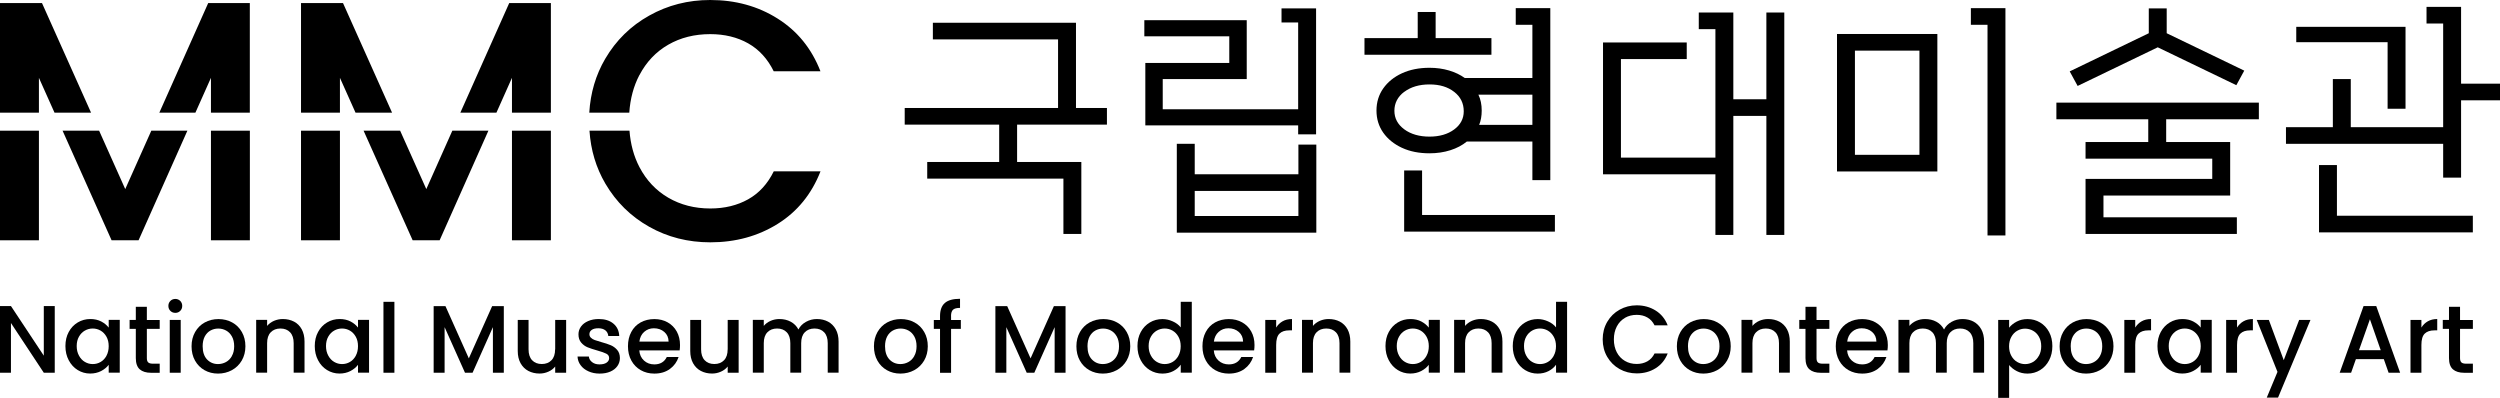 <?xml version="1.0" encoding="UTF-8"?><svg id="_레이어_2" xmlns="http://www.w3.org/2000/svg" viewBox="0 0 527.38 83.93"><g id="_레이어_1-2"><polygon points="9.24 75.03 2.31 64.56 0 64.56 0 78.63 2.31 78.63 2.31 68.14 9.24 78.63 11.55 78.63 11.55 64.56 9.24 64.56 9.24 75.03" style="fill:#000; stroke-width:0px;"/><path d="M22.93,69.11c-.39-.51-.91-.94-1.57-1.29-.65-.34-1.42-.52-2.3-.52-.97,0-1.86.24-2.66.72-.8.48-1.44,1.15-1.9,2.01-.47.86-.7,1.85-.7,2.97s.23,2.12.7,3c.47.88,1.09,1.57,1.89,2.06.8.49,1.67.74,2.63.74.86,0,1.63-.18,2.31-.53.67-.35,1.21-.79,1.6-1.31v1.66h2.33v-11.14h-2.33v1.62ZM22.46,75.06c-.32.57-.73,1.01-1.24,1.3-.51.3-1.06.44-1.66.44s-1.13-.15-1.65-.45c-.52-.3-.94-.75-1.25-1.33-.32-.58-.48-1.25-.48-2.02s.16-1.43.48-1.99c.32-.56.73-.98,1.24-1.27.51-.29,1.06-.44,1.66-.44s1.15.15,1.66.44c.51.3.93.73,1.24,1.29.32.57.47,1.23.47,2s-.16,1.44-.47,2.01Z" style="fill:#000; stroke-width:0px;"/><path d="M30.98,64.72h-2.33v2.77h-1.31v1.88h1.31v6.17c0,1.09.28,1.88.83,2.37.55.48,1.35.73,2.39.73h1.82v-1.92h-1.42c-.47,0-.81-.09-1-.27-.2-.18-.29-.48-.29-.9v-6.17h2.71v-1.88h-2.71v-2.77Z" style="fill:#000; stroke-width:0px;"/><rect x="35.81" y="67.49" width="2.31" height="11.14" style="fill:#000; stroke-width:0px;"/><path d="M36.99,63.06c-.42,0-.77.14-1.05.42-.28.28-.42.63-.42,1.05s.14.77.42,1.05.63.42,1.05.42.75-.14,1.03-.42.42-.63.42-1.05-.14-.77-.42-1.05c-.28-.28-.63-.42-1.03-.42Z" style="fill:#000; stroke-width:0px;"/><path d="M48.98,68.02c-.86-.47-1.83-.71-2.89-.71s-2.03.24-2.89.71c-.86.47-1.54,1.15-2.04,2.02-.5.88-.75,1.88-.75,3.01s.24,2.15.73,3.02c.49.87,1.15,1.54,2,2.02.85.48,1.8.72,2.85.72s2.04-.24,2.92-.72c.88-.48,1.58-1.16,2.09-2.03.51-.88.77-1.88.77-3.01s-.25-2.14-.75-3.01c-.5-.88-1.18-1.55-2.04-2.02ZM48.92,75.11c-.32.57-.74.99-1.26,1.27-.52.28-1.08.42-1.67.42-.93,0-1.7-.33-2.32-.98-.61-.65-.92-1.58-.92-2.78,0-.81.15-1.49.44-2.05.3-.56.7-.98,1.2-1.26.51-.28,1.05-.42,1.65-.42s1.15.14,1.66.42c.51.28.92.7,1.23,1.26.31.56.47,1.24.47,2.05s-.16,1.5-.49,2.06Z" style="fill:#000; stroke-width:0px;"/><path d="M62.03,67.85c-.69-.36-1.48-.55-2.36-.55-.66,0-1.28.13-1.87.38-.59.26-1.07.61-1.45,1.07v-1.27h-2.31v11.14h2.31v-6.23c0-1,.25-1.76.76-2.29.51-.53,1.19-.8,2.05-.8s1.54.27,2.04.8c.5.53.75,1.3.75,2.29v6.23h2.29v-6.57c0-1.01-.2-1.87-.59-2.59-.39-.71-.93-1.25-1.63-1.62Z" style="fill:#000; stroke-width:0px;"/><path d="M75.53,69.11c-.39-.51-.91-.94-1.57-1.29-.65-.34-1.42-.52-2.3-.52-.97,0-1.86.24-2.66.72-.8.48-1.44,1.15-1.9,2.01-.47.86-.7,1.85-.7,2.97s.23,2.12.7,3c.46.88,1.09,1.57,1.89,2.06.8.49,1.67.74,2.63.74.86,0,1.63-.18,2.3-.53.67-.35,1.21-.79,1.6-1.31v1.66h2.33v-11.14h-2.33v1.62ZM75.05,75.06c-.32.57-.73,1.01-1.24,1.3-.51.3-1.07.44-1.66.44s-1.13-.15-1.65-.45c-.52-.3-.94-.75-1.25-1.33-.32-.58-.48-1.25-.48-2.02s.16-1.43.48-1.99c.32-.56.73-.98,1.24-1.27.51-.29,1.06-.44,1.66-.44s1.15.15,1.66.44c.51.3.93.73,1.24,1.29.32.57.47,1.23.47,2s-.16,1.44-.47,2.01Z" style="fill:#000; stroke-width:0px;"/><rect x="80.89" y="63.67" width="2.31" height="14.96" style="fill:#000; stroke-width:0px;"/><polygon points="98.9 75.6 93.97 64.58 91.48 64.58 91.48 78.63 93.79 78.63 93.79 69.01 98.09 78.63 99.69 78.63 103.98 69.01 103.98 78.63 106.28 78.63 106.28 64.58 103.82 64.58 98.9 75.6" style="fill:#000; stroke-width:0px;"/><path d="M117.1,73.7c0,1-.25,1.76-.76,2.29-.51.53-1.19.8-2.05.8s-1.54-.27-2.04-.8c-.5-.53-.75-1.3-.75-2.29v-6.21h-2.28v6.55c0,1.01.2,1.87.6,2.59.4.71.94,1.25,1.64,1.62.69.36,1.48.55,2.36.55.66,0,1.28-.13,1.87-.4.59-.26,1.06-.62,1.43-1.08v1.31h2.31v-11.14h-2.31v6.21Z" style="fill:#000; stroke-width:0px;"/><path d="M128.82,72.82c-.52-.22-1.18-.44-1.99-.66-.61-.18-1.07-.32-1.38-.43s-.57-.27-.79-.48c-.22-.2-.32-.45-.32-.75,0-.38.16-.68.49-.91.32-.23.79-.34,1.4-.34s1.11.15,1.48.44c.36.3.57.69.61,1.19h2.31c-.05-1.11-.47-1.98-1.24-2.62s-1.8-.96-3.06-.96c-.85,0-1.6.14-2.26.43-.65.28-1.16.67-1.51,1.16-.35.49-.53,1.03-.53,1.63,0,.73.19,1.31.58,1.76.38.45.84.78,1.36.99.53.21,1.21.44,2.04.67.86.24,1.49.47,1.89.67.4.2.6.51.6.93,0,.39-.18.71-.54.96-.36.25-.86.37-1.51.37s-1.14-.16-1.55-.48c-.41-.32-.64-.71-.68-1.18h-2.39c.03.67.24,1.28.65,1.83.4.55.95.98,1.65,1.29.69.32,1.48.48,2.36.48s1.61-.14,2.26-.42c.64-.28,1.14-.67,1.49-1.17.35-.5.53-1.06.53-1.7-.01-.72-.21-1.29-.59-1.72-.38-.43-.83-.76-1.35-.98Z" style="fill:#000; stroke-width:0px;"/><path d="M140.84,68c-.82-.46-1.76-.69-2.81-.69s-2.06.24-2.9.71c-.84.47-1.5,1.14-1.96,2.01-.47.87-.7,1.88-.7,3.02s.24,2.15.72,3.02c.48.87,1.14,1.54,1.98,2.02.84.48,1.8.72,2.86.72,1.31,0,2.4-.33,3.29-.98.88-.65,1.49-1.49,1.83-2.52h-2.49c-.51,1.04-1.39,1.56-2.63,1.56-.86,0-1.59-.27-2.18-.81-.59-.54-.92-1.25-.99-2.14h8.51c.05-.34.08-.72.08-1.13,0-1.08-.23-2.03-.69-2.86-.46-.83-1.1-1.47-1.92-1.93ZM134.88,72.06c.11-.86.44-1.55,1.01-2.05s1.25-.76,2.04-.76c.88,0,1.61.26,2.2.77.59.51.9,1.19.91,2.04h-6.17Z" style="fill:#000; stroke-width:0px;"/><path d="M153.5,73.7c0,1-.25,1.76-.76,2.29-.51.53-1.19.8-2.05.8s-1.54-.27-2.04-.8c-.5-.53-.75-1.3-.75-2.29v-6.21h-2.29v6.55c0,1.01.2,1.87.6,2.59.4.71.94,1.25,1.64,1.62.69.36,1.48.55,2.36.55.66,0,1.28-.13,1.87-.4.59-.26,1.06-.62,1.43-1.08v1.31h2.31v-11.14h-2.31v6.21Z" style="fill:#000; stroke-width:0px;"/><path d="M174.68,67.85c-.69-.36-1.48-.55-2.36-.55-.82,0-1.59.2-2.31.6-.71.4-1.24.93-1.58,1.61-.38-.72-.92-1.26-1.62-1.64-.7-.38-1.5-.57-2.39-.57-.66,0-1.28.13-1.86.38-.58.26-1.06.61-1.44,1.07v-1.27h-2.31v11.14h2.31v-6.23c0-1,.25-1.76.76-2.29.51-.53,1.19-.8,2.05-.8s1.54.27,2.04.8c.5.53.75,1.3.75,2.29v6.23h2.29v-6.23c0-1,.25-1.76.76-2.29.51-.53,1.19-.8,2.05-.8s1.54.27,2.04.8c.5.53.75,1.3.75,2.29v6.23h2.29v-6.57c0-1.01-.2-1.87-.6-2.59-.4-.71-.94-1.25-1.64-1.62Z" style="fill:#000; stroke-width:0px;"/><path d="M192.93,68.02c-.86-.47-1.83-.71-2.89-.71s-2.03.24-2.89.71-1.54,1.15-2.04,2.02c-.5.88-.75,1.88-.75,3.01s.24,2.15.73,3.02c.49.87,1.15,1.54,2,2.02.85.48,1.8.72,2.85.72s2.04-.24,2.92-.72c.88-.48,1.58-1.16,2.09-2.03.51-.88.77-1.88.77-3.01s-.25-2.14-.75-3.01c-.5-.88-1.18-1.55-2.04-2.02ZM192.87,75.11c-.32.57-.74.99-1.26,1.27-.52.28-1.08.42-1.67.42-.93,0-1.7-.33-2.32-.98-.61-.65-.92-1.58-.92-2.78,0-.81.15-1.49.44-2.05s.7-.98,1.2-1.26c.51-.28,1.05-.42,1.65-.42s1.15.14,1.66.42c.51.28.92.7,1.23,1.26.31.56.47,1.24.47,2.05s-.16,1.5-.49,2.06Z" style="fill:#000; stroke-width:0px;"/><path d="M200.62,66.7c0-.65.14-1.1.42-1.36.28-.26.78-.39,1.48-.39v-1.92c-1.46,0-2.52.29-3.2.88-.68.59-1.02,1.52-1.02,2.8v.79h-1.31v1.88h1.31v9.26h2.33v-9.26h2.06v-1.88h-2.06v-.79Z" style="fill:#000; stroke-width:0px;"/><polygon points="217.4 75.6 212.47 64.58 209.98 64.58 209.98 78.63 212.29 78.63 212.29 69.01 216.59 78.63 218.19 78.63 222.48 69.01 222.48 78.63 224.78 78.63 224.78 64.58 222.32 64.58 217.4 75.6" style="fill:#000; stroke-width:0px;"/><path d="M235.64,68.02c-.86-.47-1.83-.71-2.89-.71s-2.03.24-2.89.71c-.86.47-1.54,1.15-2.04,2.02-.5.88-.75,1.88-.75,3.01s.24,2.15.73,3.02c.49.87,1.15,1.54,2,2.02.85.48,1.8.72,2.85.72s2.04-.24,2.92-.72c.88-.48,1.58-1.16,2.09-2.03.51-.88.77-1.88.77-3.01s-.25-2.14-.75-3.01c-.5-.88-1.18-1.55-2.04-2.02ZM235.58,75.11c-.32.57-.75.99-1.26,1.27-.52.28-1.08.42-1.67.42-.93,0-1.7-.33-2.32-.98s-.92-1.58-.92-2.78c0-.81.15-1.49.44-2.05.3-.56.7-.98,1.2-1.26.51-.28,1.05-.42,1.65-.42s1.15.14,1.66.42c.51.28.92.7,1.23,1.26.31.56.47,1.24.47,2.05s-.16,1.5-.48,2.06Z" style="fill:#000; stroke-width:0px;"/><path d="M249.07,69.05c-.42-.53-.98-.95-1.69-1.26-.71-.32-1.43-.48-2.15-.48-.98,0-1.88.24-2.68.72-.8.48-1.44,1.15-1.9,2.01-.47.86-.7,1.85-.7,2.97s.23,2.12.7,3c.47.88,1.1,1.57,1.9,2.06.8.49,1.69.74,2.66.74.86,0,1.63-.18,2.3-.53.67-.35,1.19-.8,1.57-1.34v1.68h2.33v-14.96h-2.33v5.38ZM248.59,75.06c-.32.57-.73,1.01-1.24,1.3-.51.3-1.07.44-1.66.44s-1.13-.15-1.65-.45c-.52-.3-.94-.75-1.25-1.33-.32-.58-.48-1.25-.48-2.02s.16-1.43.48-1.99c.32-.56.73-.98,1.24-1.27.51-.29,1.07-.44,1.66-.44s1.15.15,1.66.44c.51.3.93.73,1.24,1.29.32.57.48,1.23.48,2s-.16,1.44-.48,2.01Z" style="fill:#000; stroke-width:0px;"/><path d="M262.03,68c-.82-.46-1.76-.69-2.81-.69s-2.06.24-2.9.71c-.84.47-1.5,1.14-1.96,2.01-.47.87-.7,1.88-.7,3.02s.24,2.15.72,3.02c.48.87,1.14,1.54,1.98,2.02.84.48,1.8.72,2.86.72,1.31,0,2.4-.33,3.29-.98.88-.65,1.49-1.49,1.83-2.52h-2.49c-.51,1.04-1.39,1.56-2.63,1.56-.86,0-1.59-.27-2.18-.81-.59-.54-.92-1.25-.99-2.14h8.51c.05-.34.08-.72.08-1.13,0-1.08-.23-2.03-.69-2.86-.46-.83-1.1-1.47-1.92-1.93ZM256.07,72.06c.11-.86.44-1.55,1.01-2.05s1.25-.76,2.04-.76c.88,0,1.61.26,2.2.77.59.51.9,1.19.91,2.04h-6.17Z" style="fill:#000; stroke-width:0px;"/><path d="M269.21,69.11v-1.62h-2.3v11.14h2.3v-5.86c0-1.13.23-1.93.7-2.39.47-.46,1.15-.69,2.05-.69h.59v-2.39c-.77,0-1.43.16-1.99.48-.56.32-1.01.76-1.35,1.32Z" style="fill:#000; stroke-width:0px;"/><path d="M282.65,67.85c-.69-.36-1.48-.55-2.36-.55-.66,0-1.28.13-1.87.38-.59.26-1.07.61-1.45,1.07v-1.27h-2.31v11.14h2.31v-6.23c0-1,.25-1.76.76-2.29.51-.53,1.19-.8,2.05-.8s1.54.27,2.04.8c.5.53.75,1.3.75,2.29v6.23h2.28v-6.57c0-1.01-.2-1.87-.59-2.59-.39-.71-.93-1.25-1.63-1.62Z" style="fill:#000; stroke-width:0px;"/><path d="M301.4,69.11c-.39-.51-.91-.94-1.57-1.29-.65-.34-1.42-.52-2.3-.52-.97,0-1.86.24-2.66.72-.8.48-1.44,1.15-1.9,2.01-.47.86-.7,1.85-.7,2.97s.23,2.12.7,3c.47.88,1.09,1.57,1.89,2.06.79.49,1.67.74,2.63.74.86,0,1.63-.18,2.31-.53.67-.35,1.21-.79,1.6-1.31v1.66h2.33v-11.14h-2.33v1.62ZM300.93,75.06c-.32.57-.73,1.01-1.24,1.3-.51.3-1.07.44-1.66.44s-1.13-.15-1.65-.45c-.52-.3-.94-.75-1.25-1.33-.32-.58-.48-1.25-.48-2.02s.16-1.43.48-1.99c.32-.56.73-.98,1.24-1.27.51-.29,1.07-.44,1.66-.44s1.15.15,1.66.44c.51.3.93.73,1.24,1.29.32.57.48,1.23.48,2s-.16,1.44-.48,2.01Z" style="fill:#000; stroke-width:0px;"/><path d="M314.74,67.85c-.69-.36-1.48-.55-2.36-.55-.66,0-1.28.13-1.87.38-.59.26-1.07.61-1.45,1.07v-1.27h-2.31v11.14h2.31v-6.23c0-1,.25-1.76.76-2.29.51-.53,1.19-.8,2.05-.8s1.54.27,2.04.8c.5.53.75,1.3.75,2.29v6.23h2.28v-6.57c0-1.01-.2-1.87-.59-2.59-.39-.71-.93-1.25-1.63-1.62Z" style="fill:#000; stroke-width:0px;"/><path d="M328.24,69.05c-.42-.53-.98-.95-1.69-1.26-.71-.32-1.43-.48-2.15-.48-.98,0-1.88.24-2.68.72-.8.48-1.44,1.15-1.9,2.01-.47.86-.7,1.85-.7,2.97s.23,2.12.7,3c.47.88,1.1,1.57,1.9,2.06.8.49,1.69.74,2.66.74.86,0,1.63-.18,2.3-.53.67-.35,1.19-.8,1.57-1.34v1.68h2.33v-14.96h-2.33v5.38ZM327.76,75.06c-.32.57-.73,1.01-1.24,1.3-.51.3-1.07.44-1.66.44s-1.13-.15-1.65-.45c-.52-.3-.94-.75-1.25-1.33-.32-.58-.47-1.25-.47-2.02s.16-1.43.47-1.99c.32-.56.73-.98,1.24-1.27.51-.29,1.07-.44,1.66-.44s1.15.15,1.66.44c.51.3.93.73,1.24,1.29.32.57.48,1.23.48,2s-.16,1.44-.48,2.01Z" style="fill:#000; stroke-width:0px;"/><path d="M342.78,67.05c.73-.42,1.56-.63,2.49-.63.85,0,1.6.18,2.24.55.65.36,1.15.92,1.52,1.66h2.77c-.53-1.35-1.37-2.39-2.54-3.12-1.17-.73-2.5-1.1-3.99-1.1-1.31,0-2.51.31-3.61.92-1.1.61-1.97,1.47-2.61,2.56-.64,1.09-.96,2.33-.96,3.7s.32,2.61.96,3.7c.64,1.09,1.51,1.95,2.6,2.56,1.09.61,2.3.92,3.62.92,1.5,0,2.83-.36,3.99-1.09,1.17-.73,2.01-1.77,2.54-3.11h-2.77c-.36.74-.87,1.29-1.52,1.66-.65.36-1.4.55-2.24.55-.93,0-1.76-.21-2.49-.64-.73-.43-1.3-1.03-1.71-1.81-.41-.78-.62-1.69-.62-2.73s.21-1.95.62-2.73c.41-.78.98-1.38,1.71-1.8Z" style="fill:#000; stroke-width:0px;"/><path d="M362.31,68.02c-.86-.47-1.83-.71-2.89-.71s-2.03.24-2.89.71-1.54,1.15-2.04,2.02c-.5.88-.75,1.88-.75,3.01s.24,2.15.73,3.02c.49.87,1.15,1.54,2,2.02.85.48,1.8.72,2.85.72s2.04-.24,2.92-.72c.88-.48,1.58-1.16,2.09-2.03.51-.88.77-1.88.77-3.01s-.25-2.14-.75-3.01-1.18-1.55-2.04-2.02ZM362.25,75.11c-.32.57-.75.99-1.26,1.27-.52.28-1.08.42-1.67.42-.93,0-1.7-.33-2.32-.98s-.92-1.58-.92-2.78c0-.81.15-1.49.44-2.05.3-.56.7-.98,1.2-1.26.51-.28,1.05-.42,1.65-.42s1.15.14,1.66.42c.51.28.92.7,1.23,1.26s.47,1.24.47,2.05-.16,1.5-.48,2.06Z" style="fill:#000; stroke-width:0px;"/><path d="M375.36,67.85c-.69-.36-1.48-.55-2.36-.55-.66,0-1.28.13-1.87.38-.59.26-1.07.61-1.45,1.07v-1.27h-2.31v11.14h2.31v-6.23c0-1,.25-1.76.76-2.29.51-.53,1.19-.8,2.05-.8s1.54.27,2.04.8c.5.53.75,1.3.75,2.29v6.23h2.28v-6.57c0-1.01-.2-1.87-.59-2.59-.39-.71-.93-1.25-1.63-1.62Z" style="fill:#000; stroke-width:0px;"/><path d="M383.2,64.72h-2.33v2.77h-1.31v1.88h1.31v6.17c0,1.09.28,1.88.83,2.37.55.48,1.35.73,2.39.73h1.82v-1.92h-1.42c-.47,0-.81-.09-1-.27-.2-.18-.29-.48-.29-.9v-6.17h2.71v-1.88h-2.71v-2.77Z" style="fill:#000; stroke-width:0px;"/><path d="M395.63,68c-.82-.46-1.76-.69-2.81-.69s-2.06.24-2.9.71c-.84.47-1.5,1.14-1.96,2.01-.47.87-.7,1.88-.7,3.02s.24,2.15.72,3.02c.48.87,1.14,1.54,1.98,2.02.84.48,1.8.72,2.86.72,1.31,0,2.4-.33,3.29-.98.88-.65,1.49-1.49,1.83-2.52h-2.49c-.51,1.04-1.39,1.56-2.63,1.56-.86,0-1.59-.27-2.18-.81-.59-.54-.92-1.25-.99-2.14h8.51c.05-.34.08-.72.08-1.13,0-1.08-.23-2.03-.69-2.86-.46-.83-1.1-1.47-1.92-1.93ZM389.67,72.06c.11-.86.44-1.55,1.01-2.05.57-.51,1.25-.76,2.04-.76.88,0,1.61.26,2.2.77.59.51.9,1.19.91,2.04h-6.17Z" style="fill:#000; stroke-width:0px;"/><path d="M416.35,67.85c-.69-.36-1.48-.55-2.36-.55-.82,0-1.59.2-2.31.6-.71.4-1.24.93-1.58,1.61-.38-.72-.92-1.26-1.62-1.64-.7-.38-1.5-.57-2.39-.57-.66,0-1.28.13-1.86.38-.58.26-1.06.61-1.44,1.07v-1.27h-2.31v11.14h2.31v-6.23c0-1,.25-1.76.76-2.29.51-.53,1.19-.8,2.05-.8s1.54.27,2.04.8c.5.53.75,1.3.75,2.29v6.23h2.28v-6.23c0-1,.25-1.76.76-2.29.51-.53,1.19-.8,2.05-.8s1.54.27,2.04.8c.5.53.75,1.3.75,2.29v6.23h2.28v-6.57c0-1.01-.2-1.87-.6-2.59-.4-.71-.94-1.25-1.64-1.62Z" style="fill:#000; stroke-width:0px;"/><path d="M430.37,68.03c-.8-.48-1.69-.72-2.66-.72-.85,0-1.61.18-2.28.53-.67.35-1.21.78-1.6,1.29v-1.64h-2.31v16.44h2.31v-6.92c.42.51.96.94,1.62,1.28.66.34,1.42.52,2.26.52.97,0,1.86-.25,2.66-.74.8-.49,1.43-1.18,1.89-2.06.46-.88.69-1.88.69-3s-.23-2.11-.69-2.97c-.46-.86-1.09-1.53-1.89-2.01ZM430.12,75.03c-.32.58-.73,1.02-1.25,1.33-.52.3-1.08.45-1.67.45s-1.13-.15-1.65-.44c-.52-.3-.94-.73-1.25-1.3-.32-.57-.48-1.24-.48-2.01s.16-1.44.48-2c.32-.57.73-1,1.25-1.29.52-.3,1.07-.44,1.65-.44s1.15.15,1.67.44c.52.29.94.71,1.25,1.27.32.56.48,1.22.48,1.99s-.16,1.44-.48,2.02Z" style="fill:#000; stroke-width:0px;"/><path d="M443.05,68.02c-.86-.47-1.83-.71-2.89-.71s-2.03.24-2.89.71c-.86.47-1.54,1.15-2.04,2.02-.5.88-.75,1.88-.75,3.01s.24,2.15.73,3.02c.49.87,1.15,1.54,2,2.02.85.48,1.8.72,2.85.72s2.04-.24,2.92-.72c.88-.48,1.58-1.16,2.09-2.03.51-.88.77-1.88.77-3.01s-.25-2.14-.75-3.01c-.5-.88-1.18-1.55-2.04-2.02ZM442.99,75.11c-.32.57-.75.99-1.26,1.27-.52.28-1.08.42-1.67.42-.93,0-1.7-.33-2.32-.98s-.92-1.58-.92-2.78c0-.81.15-1.49.44-2.05.3-.56.7-.98,1.2-1.26.51-.28,1.05-.42,1.65-.42s1.15.14,1.66.42c.51.28.92.7,1.23,1.26.31.56.47,1.24.47,2.05s-.16,1.5-.48,2.06Z" style="fill:#000; stroke-width:0px;"/><path d="M450.43,69.11v-1.62h-2.3v11.14h2.3v-5.86c0-1.13.23-1.93.7-2.39.47-.46,1.15-.69,2.05-.69h.59v-2.39c-.77,0-1.43.16-1.99.48-.56.32-1.01.76-1.35,1.32Z" style="fill:#000; stroke-width:0px;"/><path d="M464.25,69.11c-.39-.51-.91-.94-1.57-1.29-.65-.34-1.42-.52-2.3-.52-.97,0-1.86.24-2.66.72-.8.48-1.44,1.15-1.9,2.01-.47.86-.7,1.85-.7,2.97s.23,2.12.7,3c.47.88,1.09,1.57,1.89,2.06.79.49,1.67.74,2.63.74.86,0,1.63-.18,2.3-.53.67-.35,1.21-.79,1.6-1.31v1.66h2.33v-11.14h-2.33v1.62ZM463.77,75.06c-.32.57-.73,1.01-1.24,1.3-.51.3-1.07.44-1.66.44s-1.13-.15-1.65-.45c-.52-.3-.94-.75-1.25-1.33-.32-.58-.47-1.25-.47-2.02s.16-1.43.47-1.99c.32-.56.73-.98,1.24-1.27.51-.29,1.07-.44,1.66-.44s1.15.15,1.66.44c.51.3.93.73,1.24,1.29.32.57.48,1.23.48,2s-.16,1.44-.48,2.01Z" style="fill:#000; stroke-width:0px;"/><path d="M471.91,69.11v-1.62h-2.3v11.14h2.3v-5.86c0-1.13.23-1.93.7-2.39.47-.46,1.15-.69,2.05-.69h.59v-2.39c-.77,0-1.43.16-1.99.48-.56.32-1.01.76-1.35,1.32Z" style="fill:#000; stroke-width:0px;"/><polygon points="481.76 75.98 478.62 67.49 476.06 67.49 480.44 78.45 478.18 83.87 480.56 83.87 487.4 67.49 485.01 67.49 481.76 75.98" style="fill:#000; stroke-width:0px;"/><path d="M498.6,64.56l-5.04,14.07h2.41l1.01-2.87h5.89l1.01,2.87h2.43l-5.04-14.07h-2.67ZM497.63,73.88l2.31-6.53,2.28,6.53h-4.59Z" style="fill:#000; stroke-width:0px;"/><path d="M510.8,69.11v-1.62h-2.3v11.14h2.3v-5.86c0-1.13.23-1.93.7-2.39.47-.46,1.15-.69,2.05-.69h.59v-2.39c-.77,0-1.43.16-1.99.48-.56.32-1.01.76-1.35,1.32Z" style="fill:#000; stroke-width:0px;"/><path d="M518.95,64.72h-2.33v2.77h-1.31v1.88h1.31v6.17c0,1.09.28,1.88.83,2.37.55.48,1.35.73,2.39.73h1.82v-1.92h-1.42c-.47,0-.81-.09-1-.27s-.29-.48-.29-.9v-6.17h2.71v-1.88h-2.71v-2.77Z" style="fill:#000; stroke-width:0px;"/><polygon points="210.78 34.17 195.6 34.17 195.6 37.68 224.33 37.68 224.33 49.35 228.11 49.35 228.11 34.17 214.56 34.17 214.56 26.29 233.51 26.29 233.51 22.78 226.98 22.78 226.98 4.8 196.79 4.8 196.79 8.31 223.2 8.31 223.2 22.78 190.85 22.78 190.85 26.29 210.78 26.29 210.78 34.17" style="fill:#000; stroke-width:0px;"/><path d="M248.25,30.34v18.74h29.43v-18.58h-3.78v6.26h-21.87v-6.43h-3.78ZM273.9,40.28v5.29h-21.87v-5.29h21.87Z" style="fill:#000; stroke-width:0px;"/><polygon points="259.32 13.28 241.61 13.28 241.61 26.45 273.85 26.45 273.85 28.34 277.63 28.34 277.63 1.77 270.34 1.77 270.34 4.74 273.85 4.74 273.85 23.05 245.28 23.05 245.28 16.68 263 16.68 263 4.26 241.4 4.26 241.4 7.66 259.32 7.66 259.32 13.28" style="fill:#000; stroke-width:0px;"/><polygon points="296.21 35.96 296.21 48.86 328.01 48.86 328.01 45.35 299.99 45.35 299.99 35.96 296.21 35.96" style="fill:#000; stroke-width:0px;"/><path d="M295.75,31.18c1.67.78,3.61,1.16,5.81,1.16,1.58,0,3.05-.22,4.4-.65,1.35-.43,2.51-1.04,3.48-1.84h13.82v8.15h3.78V1.72h-7.29v3.51h3.51v11.23h-14.26c-.94-.68-2.04-1.21-3.32-1.59-1.28-.38-2.66-.57-4.13-.57-2.2,0-4.13.39-5.81,1.16-1.67.77-2.99,1.84-3.94,3.19-.95,1.35-1.43,2.91-1.43,4.67s.48,3.32,1.43,4.67c.95,1.35,2.27,2.41,3.94,3.19ZM323.26,19.97v6.37h-11.23c.36-.86.54-1.87.54-3.02,0-1.26-.23-2.38-.7-3.35h11.39ZM296.23,19.38c1.39-1.04,3.16-1.57,5.32-1.57s3.86.52,5.21,1.57c1.35,1.04,2.02,2.41,2.02,4.1,0,1.55-.67,2.83-2.02,3.83s-3.09,1.51-5.21,1.51-3.93-.51-5.32-1.54c-1.39-1.03-2.08-2.33-2.08-3.92s.69-2.95,2.08-4Z" style="fill:#000; stroke-width:0px;"/><polygon points="314.62 8.04 302.85 8.04 302.85 2.53 299.07 2.53 299.07 8.04 287.84 8.04 287.84 11.55 314.62 11.55 314.62 8.04" style="fill:#000; stroke-width:0px;"/><polygon points="372.62 49.56 376.4 49.56 376.4 2.64 372.62 2.64 372.62 20.94 365.65 20.94 365.65 2.64 358.36 2.64 358.36 6.15 361.87 6.15 361.87 33.25 341.94 33.25 341.94 12.46 355.82 12.46 355.82 8.96 338.16 8.96 338.16 36.77 361.87 36.77 361.87 49.56 365.65 49.56 365.65 24.45 372.62 24.45 372.62 49.56" style="fill:#000; stroke-width:0px;"/><path d="M408.69,7.17h-21.17v29h21.17V7.17ZM404.91,32.66h-13.61V10.68h13.61v21.98Z" style="fill:#000; stroke-width:0px;"/><polygon points="423.05 49.67 423.05 1.72 415.76 1.72 415.76 5.23 419.27 5.23 419.27 49.67 423.05 49.67" style="fill:#000; stroke-width:0px;"/><polygon points="455.18 9.98 471.76 17.97 473.43 14.9 457.07 7.01 457.07 1.77 453.29 1.77 453.29 7.01 436.61 15.06 438.28 18.13 455.18 9.98" style="fill:#000; stroke-width:0px;"/><polygon points="453.18 29.96 439.95 29.96 439.95 33.47 466.68 33.47 466.68 37.74 439.95 37.74 439.95 49.35 471.87 49.35 471.87 45.84 443.73 45.84 443.73 41.25 470.46 41.25 470.46 29.96 456.96 29.96 456.96 25.16 476.51 25.16 476.51 21.65 433.8 21.65 433.8 25.16 453.18 25.16 453.18 29.96" style="fill:#000; stroke-width:0px;"/><polygon points="492.98 34.82 489.2 34.82 489.2 49.02 521.65 49.02 521.65 45.51 492.98 45.51 492.98 34.82" style="fill:#000; stroke-width:0px;"/><polygon points="519.17 17.65 519.17 1.45 511.88 1.45 511.88 4.96 515.39 4.96 515.39 26.83 495.9 26.83 495.9 16.68 492.12 16.68 492.12 26.83 482.23 26.83 482.23 30.34 515.39 30.34 515.39 37.47 519.17 37.47 519.17 21.16 527.38 21.16 527.38 17.65 519.17 17.65" style="fill:#000; stroke-width:0px;"/><polygon points="503.67 22.94 507.45 22.94 507.45 5.66 484.4 5.66 484.4 8.9 503.67 8.9 503.67 22.94" style="fill:#000; stroke-width:0px;"/><rect y="27.57" width="8.21" height="23.12" style="fill:#000; stroke-width:0px;"/><polygon points="33.61 23.77 41.22 23.77 44.5 16.42 44.5 23.77 52.7 23.77 52.7 .65 43.92 .65 33.61 23.77" style="fill:#000; stroke-width:0px;"/><polygon points="8.21 16.42 11.5 23.77 19.21 23.77 8.86 .65 0 .65 0 23.77 8.21 23.77 8.21 16.42" style="fill:#000; stroke-width:0px;"/><polygon points="26.42 39.89 20.91 27.57 13.2 27.57 23.54 50.69 29.23 50.69 39.53 27.57 31.92 27.57 26.42 39.89" style="fill:#000; stroke-width:0px;"/><rect x="44.5" y="27.57" width="8.21" height="23.12" style="fill:#000; stroke-width:0px;"/><path d="M134.89,15.84c1.46-2.78,3.49-4.92,6.08-6.41,2.59-1.49,5.54-2.23,8.86-2.23,3.02,0,5.69.65,7.99,1.94,2.3,1.3,4.1,3.26,5.4,5.9h9.86c-1.87-4.8-4.88-8.51-9.04-11.12-4.15-2.62-8.89-3.92-14.22-3.92-4.66,0-8.94,1.09-12.85,3.28-3.91,2.18-7.01,5.22-9.29,9.11-2,3.41-3.12,7.2-3.37,11.38h8.44c.2-2.96.91-5.6,2.13-7.93Z" style="fill:#000; stroke-width:0px;"/><path d="M149.83,51.12c5.33,0,10.07-1.3,14.22-3.89,4.15-2.59,7.16-6.29,9.04-11.09h-9.86c-1.3,2.64-3.1,4.61-5.4,5.9-2.3,1.29-4.97,1.94-7.99,1.94-3.31,0-6.26-.76-8.86-2.27-2.59-1.51-4.62-3.66-6.08-6.44-1.19-2.27-1.89-4.84-2.11-7.71h-8.44c.27,4.1,1.39,7.82,3.35,11.17,2.28,3.89,5.36,6.92,9.25,9.11,3.89,2.19,8.18,3.28,12.89,3.28Z" style="fill:#000; stroke-width:0px;"/><rect x="63.5" y="27.57" width="8.21" height="23.12" style="fill:#000; stroke-width:0px;"/><polygon points="108 16.42 108 23.77 116.21 23.77 116.21 .65 107.42 .65 97.11 23.77 104.72 23.77 108 16.42" style="fill:#000; stroke-width:0px;"/><polygon points="71.71 16.42 75 23.77 82.71 23.77 72.36 .65 63.5 .65 63.5 23.77 71.71 23.77 71.71 16.42" style="fill:#000; stroke-width:0px;"/><rect x="108" y="27.57" width="8.21" height="23.12" style="fill:#000; stroke-width:0px;"/><polygon points="103.03 27.57 95.42 27.57 89.93 39.89 84.41 27.57 76.7 27.57 87.05 50.69 92.74 50.69 103.03 27.57" style="fill:#000; stroke-width:0px;"/></g></svg>